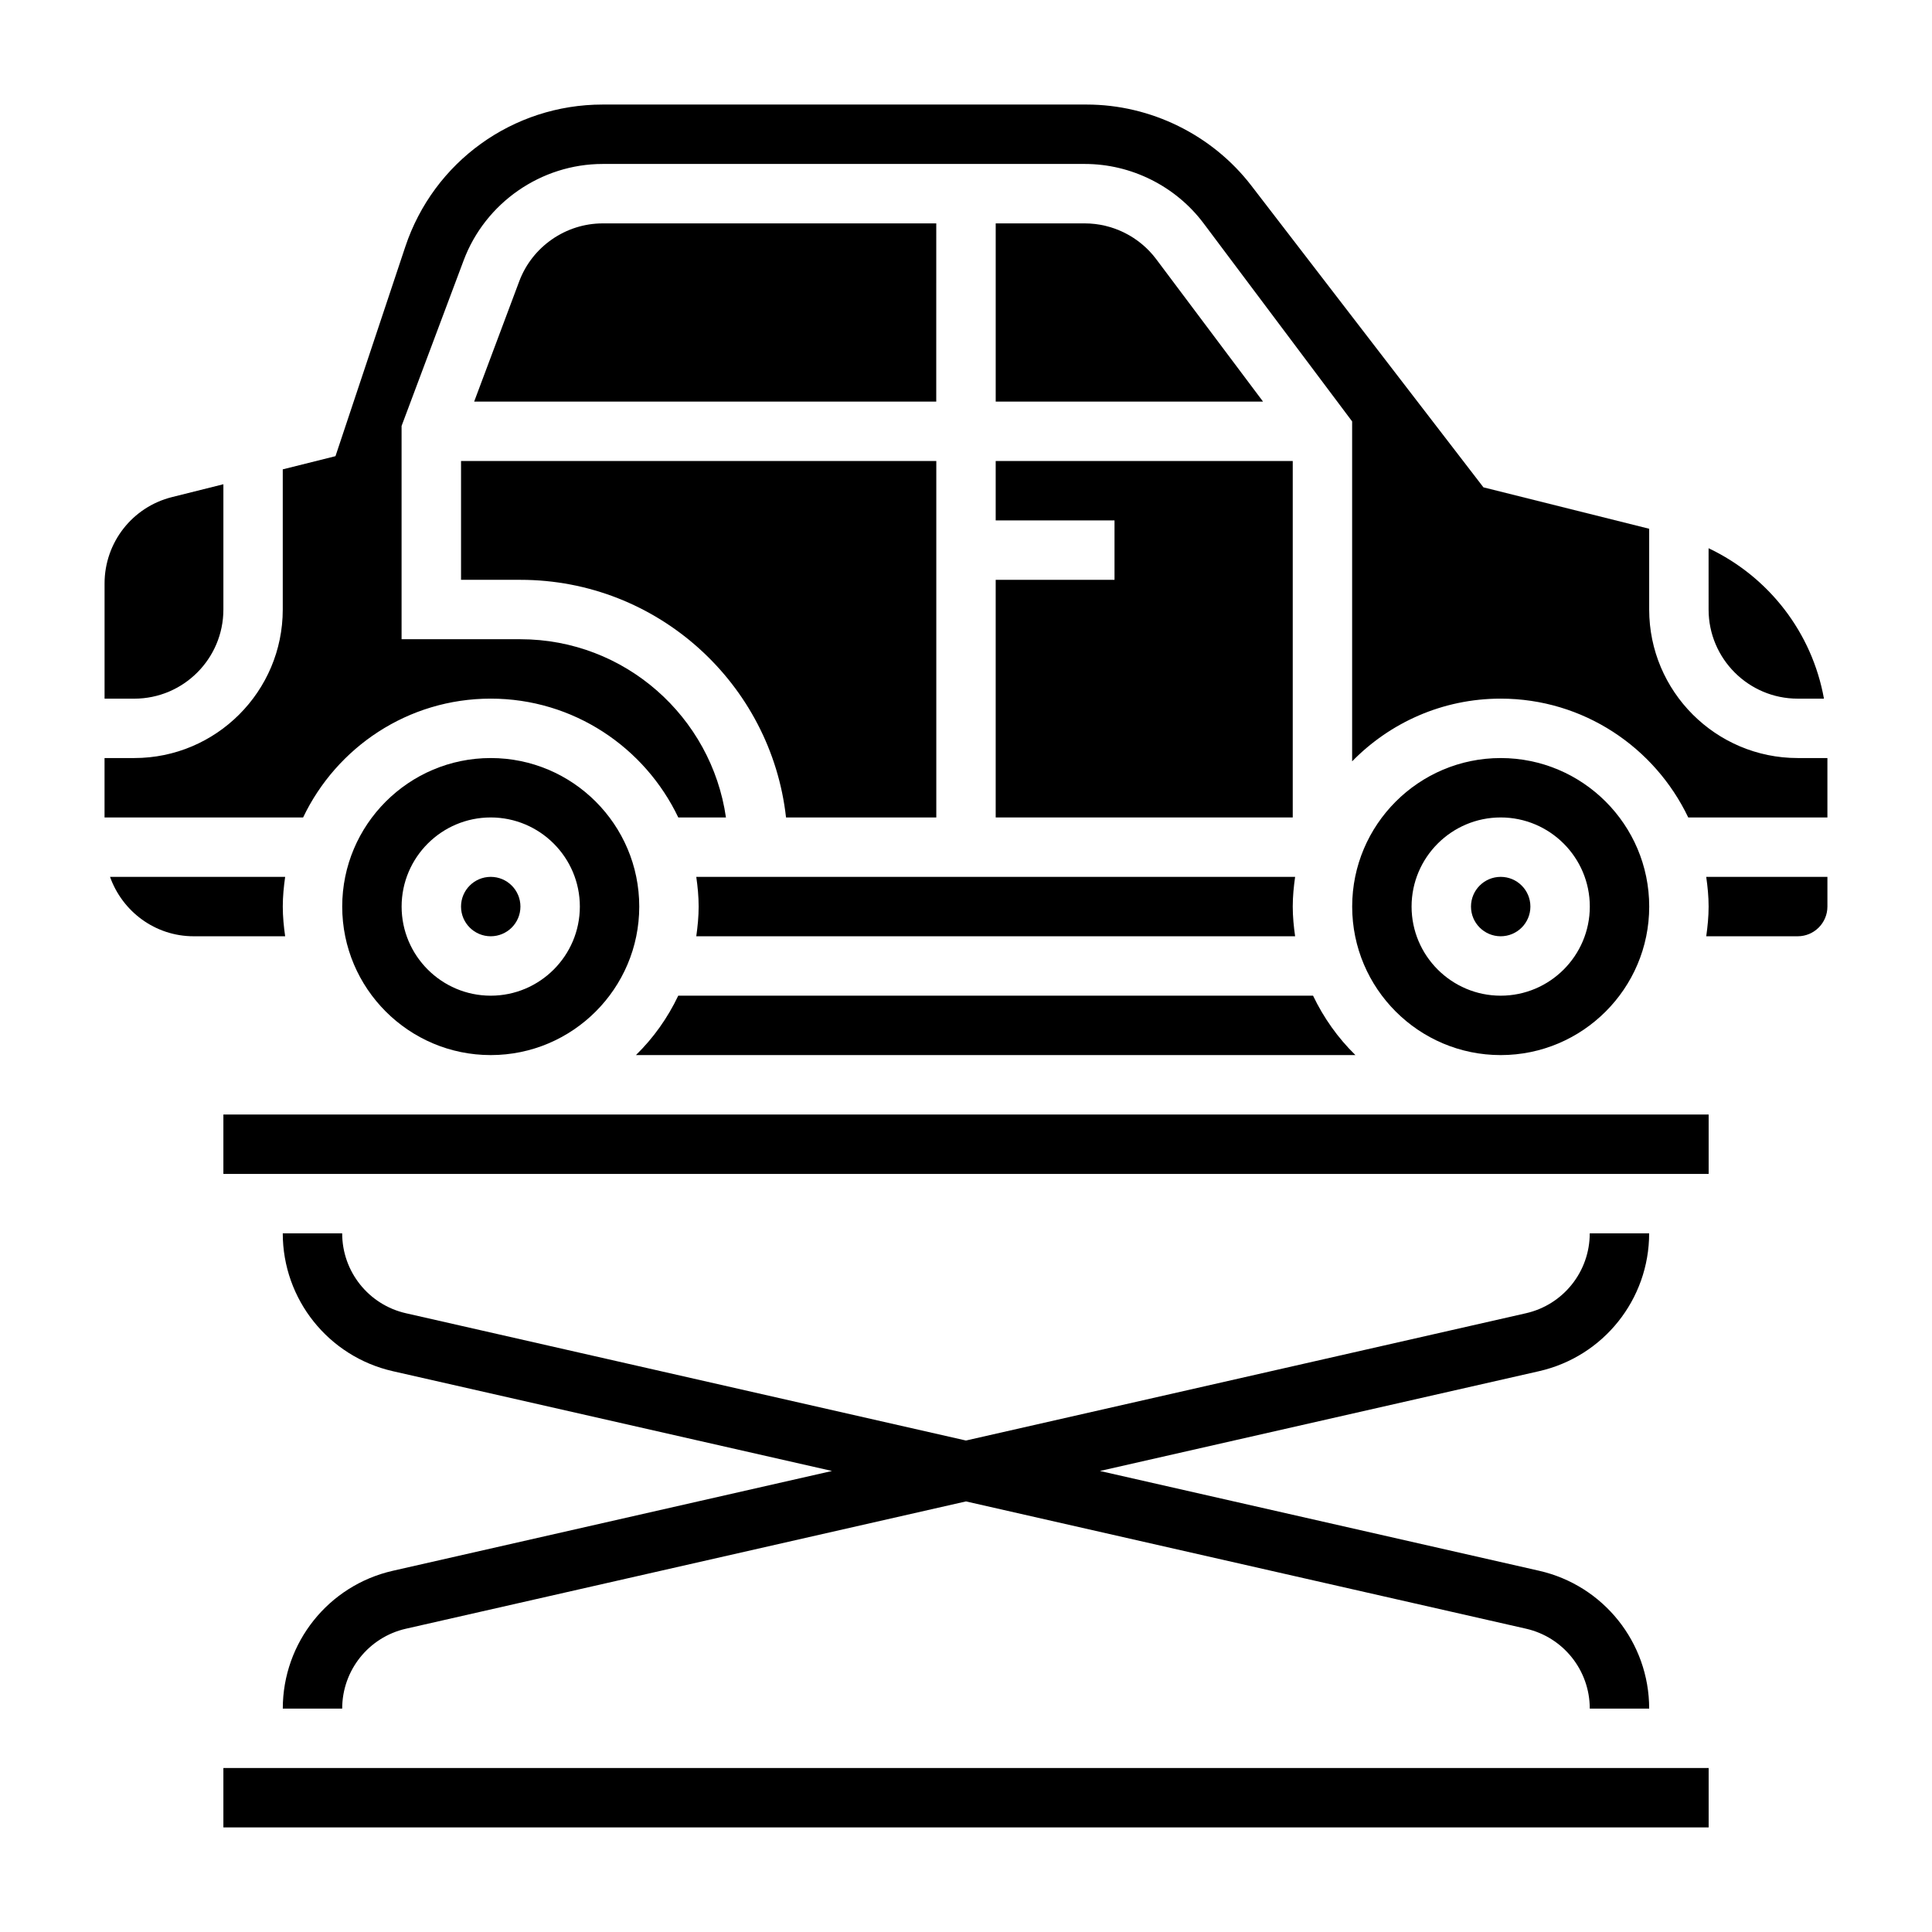 <?xml version="1.0" encoding="UTF-8"?>
<!-- Uploaded to: ICON Repo, www.svgrepo.com, Generator: ICON Repo Mixer Tools -->
<svg fill="#000000" width="800px" height="800px" version="1.1" viewBox="144 144 512 512" xmlns="http://www.w3.org/2000/svg">
 <g>
  <path d="m407.87 297.66v62.973h78.719v-94.461h-78.719v15.742h31.488v15.746z"/>
  <path d="m392.12 203.2h-88.387c-9.793 0-18.68 6.156-22.121 15.328l-11.957 31.902h122.46z"/>
  <path d="m431.49 203.2h-23.617v47.23h70.848l-28.34-37.785c-4.438-5.91-11.5-9.445-18.891-9.445z"/>
  <path d="m203.2 305.54v-33.211l-13.602 3.402c-10.527 2.625-17.887 12.047-17.887 22.902v30.52h7.871c13.02 0 23.617-10.594 23.617-23.613z"/>
  <path d="m266.18 297.66h15.742c36.406 0 66.457 27.605 70.383 62.977l39.824-0.004v-94.461h-125.95z"/>
  <path d="m203.2 439.36h393.61v15.742h-393.61z"/>
  <path d="m218.94 384.25c0-2.676 0.262-5.289 0.629-7.871h-46.41c3.258 9.141 11.918 15.742 22.164 15.742h24.246c-0.367-2.582-0.629-5.195-0.629-7.871z"/>
  <path d="m487.22 392.12c-0.367-2.582-0.629-5.195-0.629-7.871 0-2.676 0.262-5.289 0.629-7.871h-158.7c0.371 2.582 0.629 5.195 0.629 7.871 0 2.676-0.262 5.289-0.629 7.871z"/>
  <path d="m312.53 423.61h190.67c-4.621-4.519-8.406-9.848-11.227-15.742h-168.23c-2.797 5.894-6.594 11.227-11.215 15.742z"/>
  <path d="m596.8 384.25c0 2.676-0.262 5.289-0.629 7.871h24.242c4.344 0 7.871-3.535 7.871-7.871v-7.871h-32.117c0.371 2.582 0.633 5.195 0.633 7.871z"/>
  <path d="m620.41 344.89c-21.703 0-39.359-17.656-39.359-39.359v-21.402l-43.926-10.98-61.496-79.938c-10.352-13.469-26.672-21.504-43.664-21.504h-128.28c-23.758 0-44.762 15.137-52.277 37.684l-18.5 55.496-13.973 3.496v37.148c0 21.703-17.656 39.359-39.359 39.359h-7.871v15.742h52.625c8.863-18.586 27.789-31.488 49.711-31.488s40.84 12.902 49.711 31.488h12.633c-3.84-26.664-26.773-47.23-54.473-47.23h-31.488v-56.527l16.453-43.879c5.731-15.281 20.547-25.547 36.855-25.547h127.75c12.32 0 24.098 5.887 31.488 15.742l39.359 52.484v90.086c10.012-10.238 23.945-16.617 39.359-16.617 21.922 0 40.84 12.902 49.711 31.488h36.883v-15.742z"/>
  <path d="m274.05 344.89c-21.703 0-39.359 17.656-39.359 39.359s17.656 39.359 39.359 39.359 39.359-17.656 39.359-39.359-17.656-39.359-39.359-39.359zm0 62.977c-13.02 0-23.617-10.598-23.617-23.617 0-13.02 10.598-23.617 23.617-23.617s23.617 10.598 23.617 23.617c0 13.02-10.598 23.617-23.617 23.617z"/>
  <path d="m549.57 384.25c0 4.348-3.523 7.871-7.871 7.871-4.348 0-7.871-3.523-7.871-7.871s3.523-7.871 7.871-7.871c4.348 0 7.871 3.523 7.871 7.871"/>
  <path d="m620.41 329.15h6.957c-3.141-17.477-14.57-32.273-30.574-39.863l0.004 16.25c0 13.02 10.594 23.613 23.613 23.613z"/>
  <path d="m541.7 423.61c21.703 0 39.359-17.656 39.359-39.359s-17.656-39.359-39.359-39.359c-21.703 0-39.359 17.656-39.359 39.359s17.656 39.359 39.359 39.359zm0-62.977c13.02 0 23.617 10.598 23.617 23.617 0 13.02-10.598 23.617-23.617 23.617-13.02 0-23.617-10.598-23.617-23.617 0-13.02 10.598-23.617 23.617-23.617z"/>
  <path d="m281.92 384.25c0 4.348-3.523 7.871-7.871 7.871s-7.871-3.523-7.871-7.871 3.523-7.871 7.871-7.871 7.871 3.523 7.871 7.871"/>
  <path d="m203.2 612.54h393.61v15.742h-393.61z"/>
  <path d="m218.94 596.8h15.742c0-10.141 7.016-18.934 16.902-21.176l148.41-33.734 148.41 33.73c9.887 2.246 16.902 11.039 16.902 21.18h15.742c0-17.484-12.098-32.645-29.148-36.527l-116.41-26.449 116.39-26.449c17.062-3.883 29.16-19.043 29.16-36.527h-15.742c0 10.141-7.016 18.934-16.902 21.176l-148.41 33.73-148.41-33.73c-9.887-2.246-16.898-11.039-16.898-21.176h-15.746c0 17.484 12.098 32.645 29.148 36.527l116.41 26.449-116.39 26.449c-17.059 3.879-29.16 19.043-29.16 36.527z"/>
 </g>
</svg>